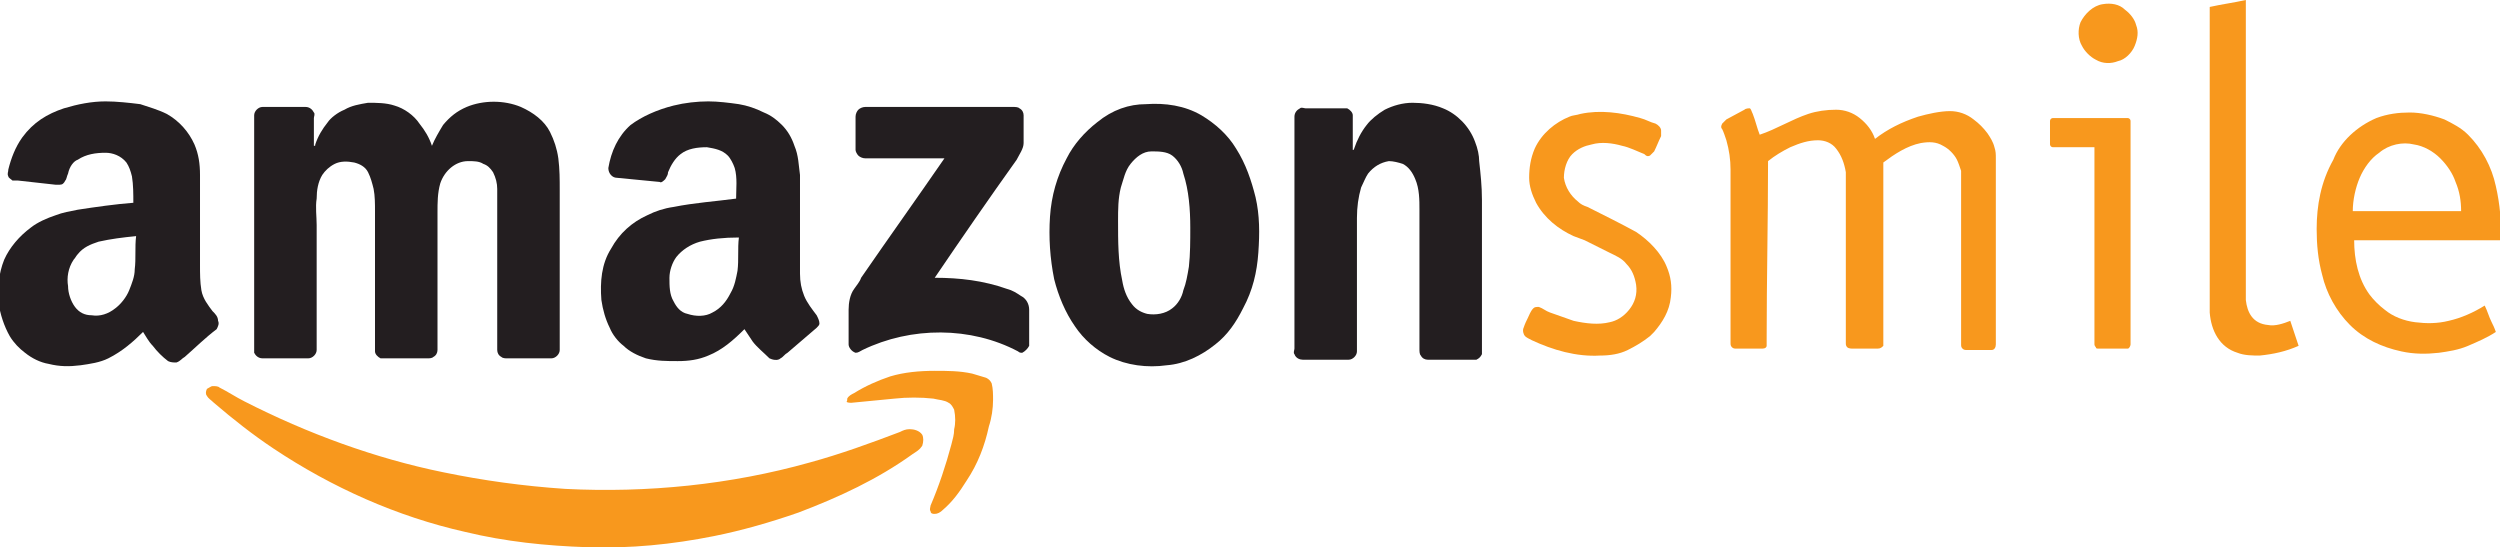 <?xml version="1.0" encoding="utf-8"?>
<!-- Generator: Adobe Illustrator 24.3.0, SVG Export Plug-In . SVG Version: 6.00 Build 0)  -->
<svg version="1.1" id="Ebene_1" xmlns="http://www.w3.org/2000/svg" xmlns:xlink="http://www.w3.org/1999/xlink" x="0px" y="0px"
	 viewBox="0 0 180 39.4" style="enable-background:new 0 0 180 39.4;" xml:space="preserve">
<style type="text/css">
	.st0{fill-rule:evenodd;clip-rule:evenodd;fill:#F8981D;}
	.st1{fill-rule:evenodd;clip-rule:evenodd;fill:#231E20;}
</style>
<g>
	<path class="st0" d="M159.1,0.5c0.9-0.2,1.7-0.3,2.6-0.5c0,6.5,0,13.1,0,19.6c0,0.6,0,1.4,0,2c0.1,0.9,0.5,1.7,1.6,1.8
		c0.5,0.1,1.1-0.1,1.6-0.3c0.2,0.6,0.4,1.2,0.6,1.8c-0.9,0.4-1.8,0.6-2.8,0.7c-0.5,0-1.1,0-1.6-0.2c-1.3-0.4-1.9-1.6-2-2.9
		C159.1,15.2,159.1,7.8,159.1,0.5L159.1,0.5z"/>
	<path class="st0" d="M151.4,0.3c0.6-0.1,1.2,0,1.6,0.4c0.4,0.3,0.7,0.7,0.8,1.1c0.2,0.5,0.1,1-0.1,1.5c-0.2,0.5-0.7,1-1.2,1.1
		c-0.5,0.2-1.1,0.2-1.6-0.1c-0.4-0.2-0.8-0.6-1-1c-0.3-0.5-0.3-1.2-0.1-1.7C150.1,1,150.7,0.4,151.4,0.3L151.4,0.3z"/>
	<path class="st0" d="M130.2,8.2c0.6-0.2,1.3-0.3,2-0.3c0.6,0,1.2,0.2,1.7,0.6c0.5,0.4,0.9,0.9,1.1,1.5c0.9-0.7,1.9-1.2,3.1-1.6
		c0.7-0.2,1.6-0.4,2.3-0.4c0.6,0,1.2,0.2,1.7,0.6c0.4,0.3,0.7,0.6,1,1c0.2,0.3,0.4,0.6,0.5,1c0.1,0.3,0.1,0.5,0.1,0.8
		c0,4.5,0,8.9,0,13.4c0,0.2-0.1,0.4-0.3,0.4c-0.6,0-1.2,0-1.8,0c-0.1,0-0.2,0-0.3-0.1c-0.1-0.1-0.1-0.2-0.1-0.3c0-3.9,0-7.7,0-11.6
		c0-0.3,0-0.6,0-0.9c-0.1-0.3-0.2-0.6-0.3-0.8c-0.2-0.4-0.6-0.8-1-1c-0.5-0.3-1-0.3-1.6-0.2c-1,0.2-1.9,0.8-2.7,1.4
		c0,4.3,0,8.5,0,12.8c0,0.1,0,0.3,0,0.4c-0.1,0.1-0.2,0.2-0.4,0.2c-0.6,0-1.2,0-1.8,0c-0.1,0-0.3,0-0.4-0.1
		c-0.1-0.1-0.1-0.2-0.1-0.3c0-4.1,0-8.2,0-12.3c-0.1-0.6-0.3-1.2-0.7-1.7c-0.3-0.4-0.8-0.6-1.3-0.6c-0.7,0-1.3,0.2-2,0.5
		c-0.6,0.3-1.1,0.6-1.6,1c0,4.3-0.1,8.5-0.1,12.8c0,0.2,0,0.4,0,0.5c0,0.1-0.1,0.2-0.3,0.2c-0.6,0-1.3,0-1.9,0c-0.1,0-0.2,0-0.3-0.1
		c-0.1-0.1-0.1-0.2-0.1-0.3c0-3.3,0-6.6,0-10c0-0.8,0-1.7,0-2.5c0-0.7-0.1-1.4-0.3-2.1c-0.1-0.3-0.2-0.6-0.3-0.8
		c-0.1-0.1-0.1-0.2,0-0.4c0.1-0.1,0.2-0.2,0.3-0.3c0.4-0.2,0.9-0.5,1.3-0.7c0.1-0.1,0.3-0.1,0.4-0.1c0.1,0.1,0.1,0.2,0.2,0.4
		c0.2,0.5,0.3,1,0.5,1.5C127.9,9.3,129,8.6,130.2,8.2L130.2,8.2z"/>
	<path class="st0" d="M113.8,8.2c1.4-0.3,2.9-0.1,4.3,0.3c0.4,0.1,0.7,0.3,1.1,0.4c0.2,0.1,0.4,0.3,0.4,0.5c0,0.1,0,0.3,0,0.4
		c-0.2,0.4-0.3,0.7-0.5,1.1c-0.1,0.1-0.2,0.2-0.3,0.3c-0.2,0.1-0.3,0-0.4-0.1c-0.5-0.2-1.1-0.5-1.6-0.6c-0.7-0.2-1.5-0.3-2.2-0.1
		c-0.5,0.1-1,0.3-1.4,0.7c-0.4,0.4-0.6,1.1-0.6,1.7c0.1,0.7,0.5,1.3,1,1.7c0.2,0.2,0.4,0.3,0.7,0.4c1.2,0.6,2.4,1.2,3.5,1.8
		c0.9,0.6,1.8,1.5,2.2,2.5c0.3,0.7,0.4,1.4,0.3,2.2c-0.1,1-0.6,1.8-1.2,2.5c-0.1,0.1-0.2,0.2-0.3,0.3c-0.5,0.4-1,0.7-1.6,1
		c-0.6,0.3-1.3,0.4-2,0.4c-1.7,0.1-3.4-0.4-4.9-1.1c-0.2-0.1-0.4-0.2-0.5-0.3c-0.1-0.1-0.2-0.4-0.1-0.6c0.1-0.3,0.2-0.5,0.3-0.7
		c0.1-0.2,0.2-0.5,0.4-0.7c0.1-0.1,0.2-0.1,0.4-0.1c0.3,0.1,0.5,0.3,0.8,0.4c0.6,0.2,1.1,0.4,1.7,0.6c0.9,0.2,1.8,0.3,2.6,0.1
		c0.5-0.1,1-0.4,1.4-0.9c0.4-0.5,0.6-1.1,0.5-1.8c-0.1-0.6-0.3-1.1-0.7-1.5c-0.3-0.4-0.8-0.6-1.2-0.8c-0.6-0.3-1.2-0.6-1.8-0.9
		c-0.3-0.1-0.5-0.2-0.8-0.3c-1.1-0.5-2.1-1.3-2.7-2.4c-0.3-0.6-0.5-1.2-0.5-1.8c0-0.7,0.1-1.4,0.4-2.1c0.5-1.1,1.5-1.9,2.5-2.3
		C113.2,8.3,113.5,8.3,113.8,8.2L113.8,8.2z"/>
	<path class="st0" d="M171.1,8.5c0.8-0.3,1.6-0.4,2.4-0.4c0.8,0,1.7,0.2,2.5,0.5c0.6,0.3,1.2,0.6,1.7,1.1c1,1,1.7,2.3,2,3.7
		c0.3,1.3,0.4,2.6,0.4,3.9c-3.5,0-7.1,0-10.6,0c0,1.4,0.3,2.8,1.1,3.9c0.3,0.4,0.7,0.8,1.1,1.1c0.6,0.5,1.4,0.8,2.2,0.9
		c0.8,0.1,1.6,0.1,2.4-0.1c0.9-0.2,1.8-0.6,2.6-1.1c0.2,0.4,0.3,0.8,0.5,1.2c0.1,0.2,0.2,0.4,0.3,0.7c-0.6,0.4-1.3,0.7-2,1
		c-0.7,0.3-1.4,0.4-2.1,0.5c-0.9,0.1-1.8,0.1-2.7-0.1c-1.4-0.3-2.7-0.9-3.7-1.9c-1-1-1.7-2.3-2-3.6c-0.3-1.1-0.4-2.2-0.4-3.3
		c0-1.7,0.3-3.4,1.2-5C168.5,10.2,169.7,9.1,171.1,8.5L171.1,8.5z M171.3,11c-0.6,0.4-1.1,1.1-1.4,1.8c-0.3,0.7-0.5,1.6-0.5,2.4
		c2.6,0,5.2,0,7.8,0c0-0.7-0.1-1.4-0.4-2.1c-0.2-0.6-0.6-1.2-1.1-1.7c-0.5-0.5-1.2-0.9-1.9-1C173,10.2,172,10.4,171.3,11L171.3,11z"
		/>
	<path class="st0" d="M147.6,8.7c0-0.1,0.1-0.2,0.2-0.2c1.8,0,3.6,0,5.4,0c0.1,0,0.2,0.1,0.2,0.2c0,5.4,0,10.7,0,16.1
		c0,0.1-0.1,0.3-0.2,0.3c-0.7,0-1.4,0-2.1,0c-0.1,0-0.2,0-0.2-0.1c0,0-0.1-0.1-0.1-0.2c0-4.7,0-9.4,0-14.2c-1,0-2,0-3,0
		c-0.1,0-0.2-0.1-0.2-0.2C147.6,9.9,147.6,9.3,147.6,8.7L147.6,8.7z"/>
	<path class="st0" d="M67.3,26.7c0.9,0,1.8,0,2.7,0.2c0.3,0.1,0.7,0.2,1,0.3c0.2,0.1,0.3,0.2,0.4,0.4c0.1,0.4,0.1,0.8,0.1,1.2
		c0,0.6-0.1,1.3-0.3,1.9c-0.3,1.4-0.8,2.7-1.6,3.9c-0.5,0.8-1,1.5-1.7,2.1c-0.2,0.2-0.4,0.3-0.6,0.3c-0.1,0-0.3,0-0.3-0.2
		c-0.1-0.1,0-0.3,0-0.4c0.6-1.4,1.1-2.9,1.5-4.4c0.1-0.4,0.2-0.7,0.2-1.1c0.1-0.4,0.1-0.9,0-1.4c-0.1-0.2-0.2-0.4-0.4-0.5
		c-0.3-0.2-0.7-0.2-1.1-0.3c-0.9-0.1-1.9-0.1-2.8,0c-1,0.1-2.1,0.2-3.1,0.3c-0.1,0-0.3,0-0.4-0.1C61,29,61,28.8,61,28.7
		c0.1-0.2,0.3-0.3,0.5-0.4c0.8-0.5,1.7-0.9,2.6-1.2C65.1,26.8,66.2,26.7,67.3,26.7L67.3,26.7z"/>
	<path class="st0" d="M15.3,27.8c0.2,0,0.4,0,0.5,0.1c0.6,0.3,1.2,0.7,1.8,1C22.1,31.2,27,33,31.9,34c2.9,0.6,5.8,1,8.8,1.2
		c5.9,0.3,11.9-0.3,17.6-1.9c2.2-0.6,4.4-1.4,6.5-2.2c0.2-0.1,0.4-0.2,0.7-0.2c0.3,0,0.7,0.1,0.9,0.4c0.1,0.2,0.1,0.5,0,0.8
		c-0.2,0.3-0.4,0.4-0.7,0.6c-2.5,1.8-5.3,3.1-8.2,4.2c-2,0.7-4.1,1.3-6.1,1.7c-3,0.6-6,0.9-9.1,0.8c-3-0.1-5.9-0.4-8.8-1.1
		c-4.9-1.1-9.6-3.2-13.8-6c-1.5-1-2.9-2.1-4.3-3.3c-0.2-0.2-0.4-0.3-0.5-0.5c-0.1-0.1-0.1-0.3,0-0.5C15.1,27.9,15.2,27.8,15.3,27.8
		L15.3,27.8z"/>
	<path class="st1" d="M4.6,7.8c1-0.3,2-0.5,3-0.5c0.8,0,1.7,0.1,2.5,0.2c0.6,0.2,1.3,0.4,1.9,0.7c0.9,0.5,1.6,1.3,2,2.2
		c0.3,0.7,0.4,1.4,0.4,2.2c0,0.7,0,1.4,0,2.1c0,1.5,0,2.9,0,4.4c0,0.6,0,1.2,0.1,1.8c0.1,0.6,0.5,1.1,0.8,1.5
		c0.2,0.2,0.4,0.4,0.4,0.7c0.1,0.2,0,0.4-0.1,0.6c-0.8,0.6-1.5,1.3-2.3,2c-0.2,0.1-0.3,0.3-0.6,0.4c-0.2,0-0.4,0-0.6-0.1
		c-0.4-0.3-0.8-0.7-1.1-1.1c-0.3-0.3-0.5-0.7-0.7-1c-0.7,0.7-1.5,1.4-2.5,1.9c-0.6,0.3-1.3,0.4-2,0.5c-0.8,0.1-1.5,0.1-2.3-0.1
		c-0.6-0.1-1.2-0.4-1.7-0.8c-0.4-0.3-0.8-0.7-1.1-1.2c-0.4-0.7-0.7-1.6-0.8-2.4c-0.1-1,0-2.1,0.4-3.1c0.4-0.9,1.1-1.7,1.9-2.3
		c0.5-0.4,1.2-0.7,1.8-0.9c0.5-0.2,1.1-0.3,1.6-0.4c1.3-0.2,2.7-0.4,4-0.5c0-0.6,0-1.3-0.1-1.9c-0.1-0.4-0.2-0.7-0.4-1
		c-0.4-0.5-1-0.7-1.5-0.7c-0.7,0-1.4,0.1-2,0.5C5.3,11.6,5,12,4.9,12.5c-0.1,0.2-0.1,0.4-0.2,0.5c-0.1,0.2-0.2,0.3-0.4,0.3
		c-0.1,0-0.2,0-0.3,0c-0.9-0.1-1.8-0.2-2.7-0.3C1.2,13,1,13,0.9,13c-0.1-0.1-0.3-0.2-0.3-0.3c-0.1-0.2,0-0.3,0-0.5
		c0.2-0.8,0.5-1.6,1-2.3C2.4,8.8,3.4,8.2,4.6,7.8L4.6,7.8z M7.1,17.4c-0.6,0.2-1.1,0.4-1.5,0.9c-0.1,0.1-0.2,0.3-0.3,0.4
		c-0.4,0.6-0.5,1.3-0.4,1.9c0,0.5,0.2,1.1,0.5,1.5c0.3,0.4,0.7,0.6,1.2,0.6c0.6,0.1,1.2-0.1,1.7-0.5c0.4-0.3,0.8-0.8,1-1.3
		c0.2-0.5,0.4-1,0.4-1.5c0.1-0.8,0-1.6,0.1-2.4C8.8,17.1,8,17.2,7.1,17.4L7.1,17.4z"/>
	<path class="st1" d="M48.5,7.6c0.8-0.2,1.7-0.3,2.5-0.3c0.7,0,1.5,0.1,2.2,0.2c0.6,0.1,1.2,0.3,1.8,0.6c0.5,0.2,0.9,0.5,1.3,0.9
		c0.4,0.4,0.7,0.9,0.9,1.5c0.3,0.7,0.3,1.4,0.4,2.1c0,0.7,0,1.5,0,2.2c0,1.6,0,3.3,0,4.9c0,0.6,0.1,1.1,0.3,1.6
		c0.2,0.5,0.6,1,0.9,1.4c0.1,0.2,0.2,0.4,0.2,0.6c0,0.1-0.1,0.2-0.2,0.3c-0.7,0.6-1.4,1.2-2.1,1.8c-0.2,0.1-0.3,0.3-0.5,0.4
		c-0.2,0.2-0.6,0.1-0.8,0c-0.4-0.4-0.9-0.8-1.2-1.2c-0.2-0.3-0.4-0.6-0.6-0.9c-0.8,0.8-1.6,1.5-2.6,1.9c-0.7,0.3-1.4,0.4-2.2,0.4
		c-0.8,0-1.5,0-2.3-0.2c-0.6-0.2-1.2-0.5-1.6-0.9c-0.4-0.3-0.8-0.8-1-1.3c-0.3-0.6-0.5-1.3-0.6-2c-0.1-1.3,0-2.6,0.7-3.7
		c0.6-1.1,1.5-1.9,2.6-2.4c0.6-0.3,1.2-0.5,1.9-0.6c1.5-0.3,3-0.4,4.5-0.6c0-0.7,0.1-1.5-0.1-2.2c-0.1-0.3-0.3-0.7-0.5-0.9
		c-0.4-0.4-0.9-0.5-1.5-0.6c-0.7,0-1.4,0.1-1.9,0.5c-0.4,0.3-0.7,0.8-0.9,1.3c0,0.2-0.1,0.3-0.2,0.5c-0.1,0.1-0.3,0.3-0.4,0.2
		c-1-0.1-2.1-0.2-3.1-0.3c-0.3,0-0.6-0.3-0.6-0.7c0.2-1.2,0.7-2.3,1.6-3.1C46.2,8.4,47.3,7.9,48.5,7.6L48.5,7.6z M50.4,17.4
		c-0.7,0.2-1.3,0.6-1.7,1.1c-0.3,0.4-0.5,1-0.5,1.5c0,0.6,0,1.2,0.3,1.7c0.2,0.4,0.5,0.8,1,0.9c0.6,0.2,1.3,0.2,1.8-0.1
		c0.6-0.3,1-0.8,1.3-1.4c0.3-0.5,0.4-1.1,0.5-1.6c0.1-0.8,0-1.6,0.1-2.4C52.1,17.1,51.2,17.2,50.4,17.4L50.4,17.4z"/>
	<path class="st1" d="M24.8,7.9c0.5-0.3,1.1-0.4,1.7-0.5c0.6,0,1.3,0,1.9,0.2c0.7,0.2,1.4,0.7,1.8,1.3c0.4,0.5,0.7,1,0.9,1.6
		c0.2-0.5,0.5-1,0.8-1.5c0.5-0.6,1-1,1.7-1.3c1.2-0.5,2.7-0.5,3.9,0c0.9,0.4,1.7,1,2.1,1.8c0.3,0.6,0.5,1.2,0.6,1.9
		c0.1,0.8,0.1,1.5,0.1,2.3c0,1.7,0,3.3,0,5c0,2.2,0,4.3,0,6.5c0,0.3-0.3,0.6-0.6,0.6c-1.1,0-2.1,0-3.2,0c-0.1,0-0.3,0-0.4-0.1
		c-0.2-0.1-0.3-0.3-0.3-0.5c0-1.7,0-3.5,0-5.2c0-1.6,0-3.2,0-4.7c0-0.6,0-1.1,0-1.7c0-0.4-0.1-0.8-0.3-1.2c-0.2-0.3-0.4-0.5-0.7-0.6
		c-0.3-0.2-0.7-0.2-1.1-0.2c-0.9,0-1.7,0.7-2,1.6c-0.2,0.7-0.2,1.4-0.2,2.1c0,3.3,0,6.6,0,9.9c0,0.2-0.1,0.4-0.3,0.5
		c-0.1,0.1-0.3,0.1-0.4,0.1c-1,0-2,0-3,0c-0.1,0-0.3,0-0.4,0c-0.2-0.1-0.4-0.3-0.4-0.5c0-0.1,0-0.2,0-0.3c0-1.6,0-3.2,0-4.8
		c0-1.7,0-3.4,0-5c0-0.5,0-1.1-0.1-1.6c-0.1-0.4-0.2-0.8-0.4-1.2c-0.2-0.4-0.6-0.6-1-0.7c-0.5-0.1-1-0.1-1.4,0.1
		c-0.4,0.2-0.7,0.5-0.9,0.8c-0.3,0.5-0.4,1.1-0.4,1.7c-0.1,0.6,0,1.3,0,1.9c0,3,0,6,0,9c0,0.3-0.3,0.6-0.6,0.6c-1.1,0-2.2,0-3.3,0
		c-0.3,0-0.5-0.2-0.6-0.4c0-0.1,0-0.3,0-0.4c0-5.6,0-11.1,0-16.7c0-0.3,0.3-0.6,0.6-0.6c1,0,2,0,3.1,0c0.3,0,0.5,0.2,0.6,0.4
		c0.1,0.1,0,0.3,0,0.4c0,0.7,0,1.3,0,2c0.1,0,0.1,0,0.1-0.1c0.2-0.6,0.5-1.1,0.9-1.6C23.8,8.5,24.3,8.1,24.8,7.9L24.8,7.9z"/>
	<path class="st1" d="M82.5,7.5c1.4-0.1,2.8,0.1,4,0.8c1,0.6,1.9,1.4,2.5,2.4c0.7,1.1,1.1,2.3,1.4,3.5c0.3,1.3,0.3,2.6,0.2,4
		c-0.1,1.4-0.4,2.7-1.1,4c-0.5,1-1.1,1.9-2,2.6c-1,0.8-2.2,1.4-3.5,1.5c-1.4,0.2-2.9,0-4.1-0.6c-1-0.5-1.9-1.3-2.5-2.2
		c-0.7-1-1.2-2.2-1.5-3.4c-0.3-1.5-0.4-3-0.3-4.5c0.1-1.5,0.5-2.9,1.2-4.2c0.5-1,1.3-1.9,2.2-2.6C80.1,7.9,81.3,7.5,82.5,7.5
		L82.5,7.5z M82.9,10.9c-0.6,0-1.1,0.4-1.5,0.9c-0.4,0.5-0.5,1.1-0.7,1.7c-0.2,0.8-0.2,1.6-0.2,2.4c0,1.5,0,2.9,0.3,4.3
		c0.1,0.6,0.3,1.2,0.7,1.7c0.3,0.4,0.7,0.6,1.1,0.7c0.6,0.1,1.3,0,1.8-0.4c0.4-0.3,0.7-0.8,0.8-1.3c0.2-0.5,0.3-1.1,0.4-1.7
		c0.1-0.9,0.1-1.9,0.1-2.8c0-1.3-0.1-2.7-0.5-3.9c-0.1-0.5-0.4-1-0.8-1.3C84,10.9,83.4,10.9,82.9,10.9L82.9,10.9z"/>
	<path class="st1" d="M99.7,7.9c0.6-0.3,1.3-0.5,2-0.5c0.7,0,1.5,0.1,2.2,0.4c1,0.4,1.9,1.3,2.3,2.4c0.2,0.5,0.3,1,0.3,1.4
		c0.1,0.9,0.2,1.8,0.2,2.8c0,3.6,0,7.2,0,10.8c0,0.1,0,0.2,0,0.3c-0.1,0.2-0.2,0.3-0.4,0.4c-0.1,0-0.2,0-0.4,0c-1,0-2.1,0-3.1,0
		c-0.2,0-0.4-0.1-0.5-0.3c-0.1-0.1-0.1-0.3-0.1-0.5c0-3.3,0-6.7,0-10c0-0.7,0-1.5-0.3-2.2c-0.2-0.5-0.5-0.9-0.9-1.1
		c-0.3-0.1-0.7-0.2-1-0.2c-0.6,0.1-1.1,0.4-1.5,0.9c-0.2,0.3-0.3,0.6-0.5,1c-0.2,0.7-0.3,1.4-0.3,2.2c0,0.7,0,1.3,0,2
		c0,2.5,0,5.1,0,7.6c0,0.3-0.3,0.6-0.6,0.6c-1.1,0-2.2,0-3.3,0c-0.2,0-0.5-0.1-0.6-0.4c-0.1-0.1,0-0.3,0-0.4c0-5.6,0-11.1,0-16.7
		c0-0.3,0.2-0.5,0.4-0.6c0.1-0.1,0.3,0,0.4,0c0.9,0,1.7,0,2.6,0c0.1,0,0.3,0,0.4,0c0.2,0.1,0.4,0.3,0.4,0.5c0,0.8,0,1.7,0,2.5
		c0.1,0,0.1-0.1,0.1-0.1c0.2-0.6,0.5-1.2,0.9-1.7C98.7,8.6,99.2,8.2,99.7,7.9L99.7,7.9z"/>
	<path class="st1" d="M61.8,7.9c0.1-0.1,0.3-0.2,0.5-0.2c3.5,0,7.1,0,10.6,0c0.2,0,0.4,0,0.5,0.1c0.2,0.1,0.3,0.3,0.3,0.5
		c0,0.7,0,1.3,0,2c0,0.4-0.3,0.8-0.5,1.2c-2,2.8-4,5.7-5.9,8.5c1.8,0,3.5,0.2,5.2,0.8c0.4,0.1,0.7,0.3,1,0.5c0.4,0.2,0.6,0.6,0.6,1
		c0,0.7,0,1.5,0,2.2c0,0.1,0,0.3,0,0.4c-0.1,0.2-0.3,0.4-0.5,0.5c-0.1,0-0.2,0-0.3-0.1c-3.4-1.8-7.7-1.8-11.2-0.1
		c-0.2,0.1-0.3,0.2-0.5,0.2c-0.3-0.1-0.5-0.4-0.5-0.6c0-0.8,0-1.7,0-2.5c0-0.5,0.1-1.1,0.4-1.5c0.2-0.3,0.4-0.5,0.5-0.8
		c2-2.9,4-5.7,6-8.6c-1.9,0-3.8,0-5.7,0c-0.2,0-0.4-0.1-0.5-0.2c-0.1-0.1-0.2-0.3-0.2-0.4c0-0.8,0-1.6,0-2.4
		C61.6,8.2,61.7,8,61.8,7.9L61.8,7.9z"/>
</g>
</svg>
